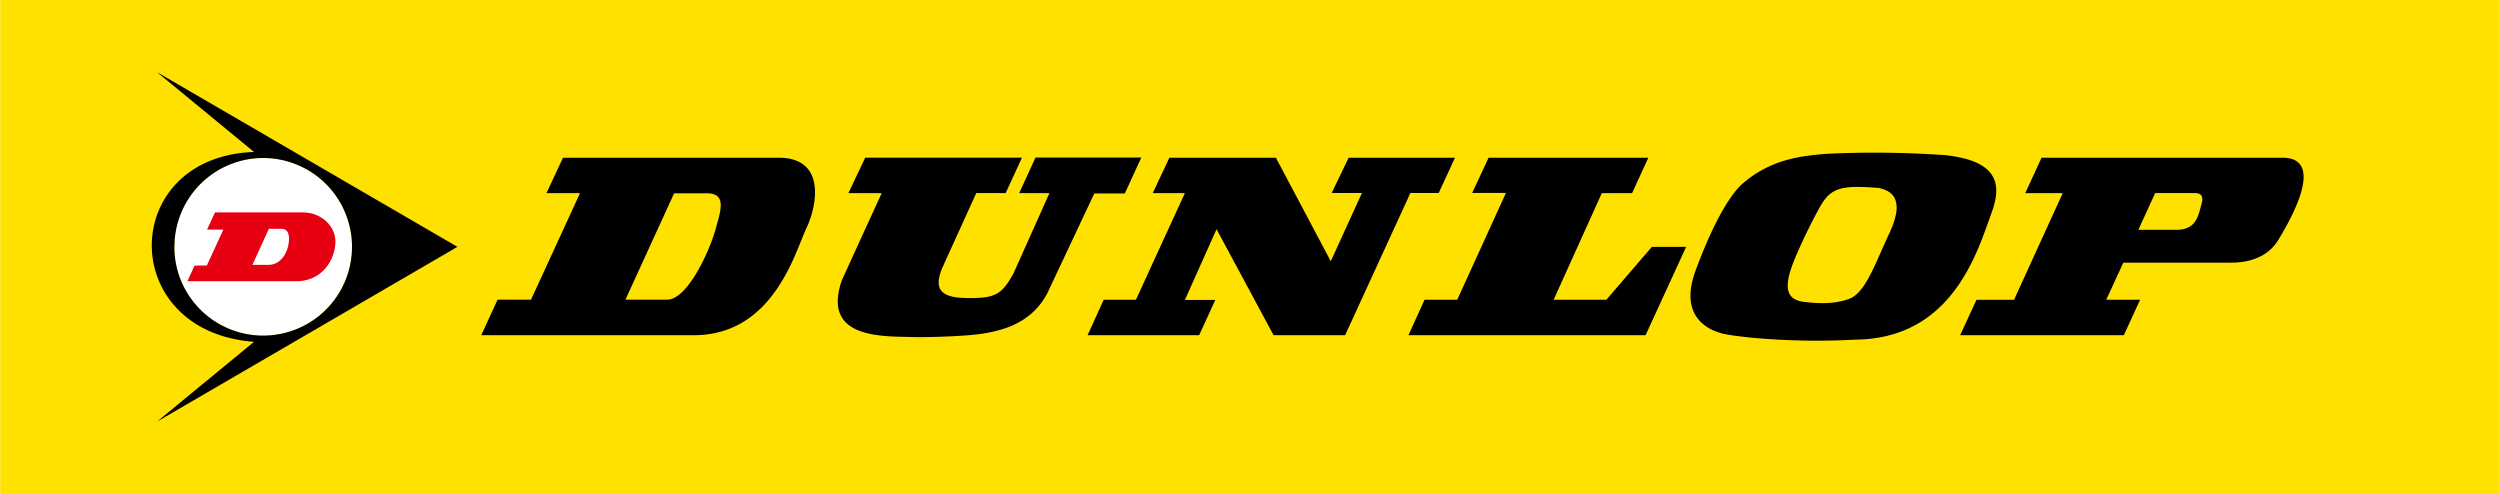 <svg xmlns="http://www.w3.org/2000/svg" viewBox="0 0 765.35 151.26" width="2500" height="494"><path d="M0 0h765.35v151.26H0z" fill="#ffe100"></path><path d="M107.68 75.57a27.19 27.19 0 1 1-27.19-27.19 27.19 27.19 0 0 1 27.19 27.19z" fill="#fff"></path><path d="M140 75.58L48 22.09l29.71 24.44c-41.37 1.45-42.1 55 0 58.13L48 129.11zm-86.66 0a27.19 27.19 0 1 1 27.16 27.18 27.19 27.19 0 0 1-27.19-27.19z"></path><path d="M59.5 81.32l-2.19 4.79H90.6c6.82.06 11.39-5 12-11.26.54-5.8-4.73-9.87-9.88-9.81H65.76l-2.43 5.26h5l-5.07 11zm22.75-11.26h3.8c3.24-.12 2.24 4.72 2.27 4.32-.21 2.51-2.21 6.92-6.46 6.72h-4.64z" fill="#e60012"></path><path d="M698.77 48.29h-73.72l-5 10.84h11.48l-14.91 32.66h-11.5l-5 10.85h50.11l5-10.87h-10.37l5.22-11.35h33.19c4.49 0 10.78-1.26 14.19-6.83 5.32-8.69 13.89-25.3 1.31-25.3zm-24.84 14.53c-.85 3-1.45 7.49-7.36 7.54h-11.88l5.14-11.25H672c3 0 2.29 2.45 1.93 3.71zM431.79 59.09h8.67l4.97-10.79h-32.55l-5.2 10.79h9.27l-9.54 20.9-16.8-31.69h-32.62l-5.1 10.84h9.84l-14.98 32.64h-9.88l-4.92 10.86h34.15l4.95-10.81h-9.31l9.69-21.65 17.47 32.46h21.9zM246.84 69.88c3.42-7.18 5.93-21.59-8.47-21.59h-66.05l-5.06 10.85h10.27l-15 32.61h-10.24l-5 10.89h65.1c24.4 0 31.04-25.58 34.45-32.76zm-42.56 21.87h-12.84l14.9-32.56h9.2c7.18-.38 5.15 5 3.47 11.11s-8.38 21.31-14.73 21.45zM280.27 103.23c-.42 0 6.83.07 15.12-.5 10.65-.73 20.26-3.36 25.3-13.1L335 59.24h9.34l5.06-11H317l-5 10.9h9.26l-11 24.57c-3.68 6.64-5.66 7.72-14.82 7.54s-8.89-4.31-7.09-9l10.51-23.13h9l5-10.85h-48l-5.16 10.87h10.2s-12 26.19-12.21 26.72c-6.47 18.67 14.04 16.98 22.58 17.37zM446.13 91.78h-10.01l-4.93 10.86h72.61l12.42-27.06-10.5.01-13.93 16.19h-16.14l14.75-32.65h9.27l4.97-10.83h-48.91l-5.03 10.78h10.34zM526.83 102c2.51.84 20.16 3.15 41 2 30-.19 37.59-27 41.94-38.92 2.85-7.82 2.84-15.79-14.34-17.58a305.65 305.65 0 0 0-36.23-.4c-7.81.63-17.25 1.63-26 9.4-2.44 2.19-7.77 9.17-14.07 26.3-5.91 15.89 6.54 18.78 7.7 19.2zm21.93-20.9c2.38-6.38 8.12-17.68 9.68-19.72 3.11-4.31 7.18-4.55 16.75-3.83 3.65.8 8.33 3.09 3.24 13.89-4.43 9.47-7.34 18.35-12.43 20.12-3.91 1.35-8 1.57-13.64.88-4.48-.54-6.69-3.09-3.6-11.34z"></path></svg>